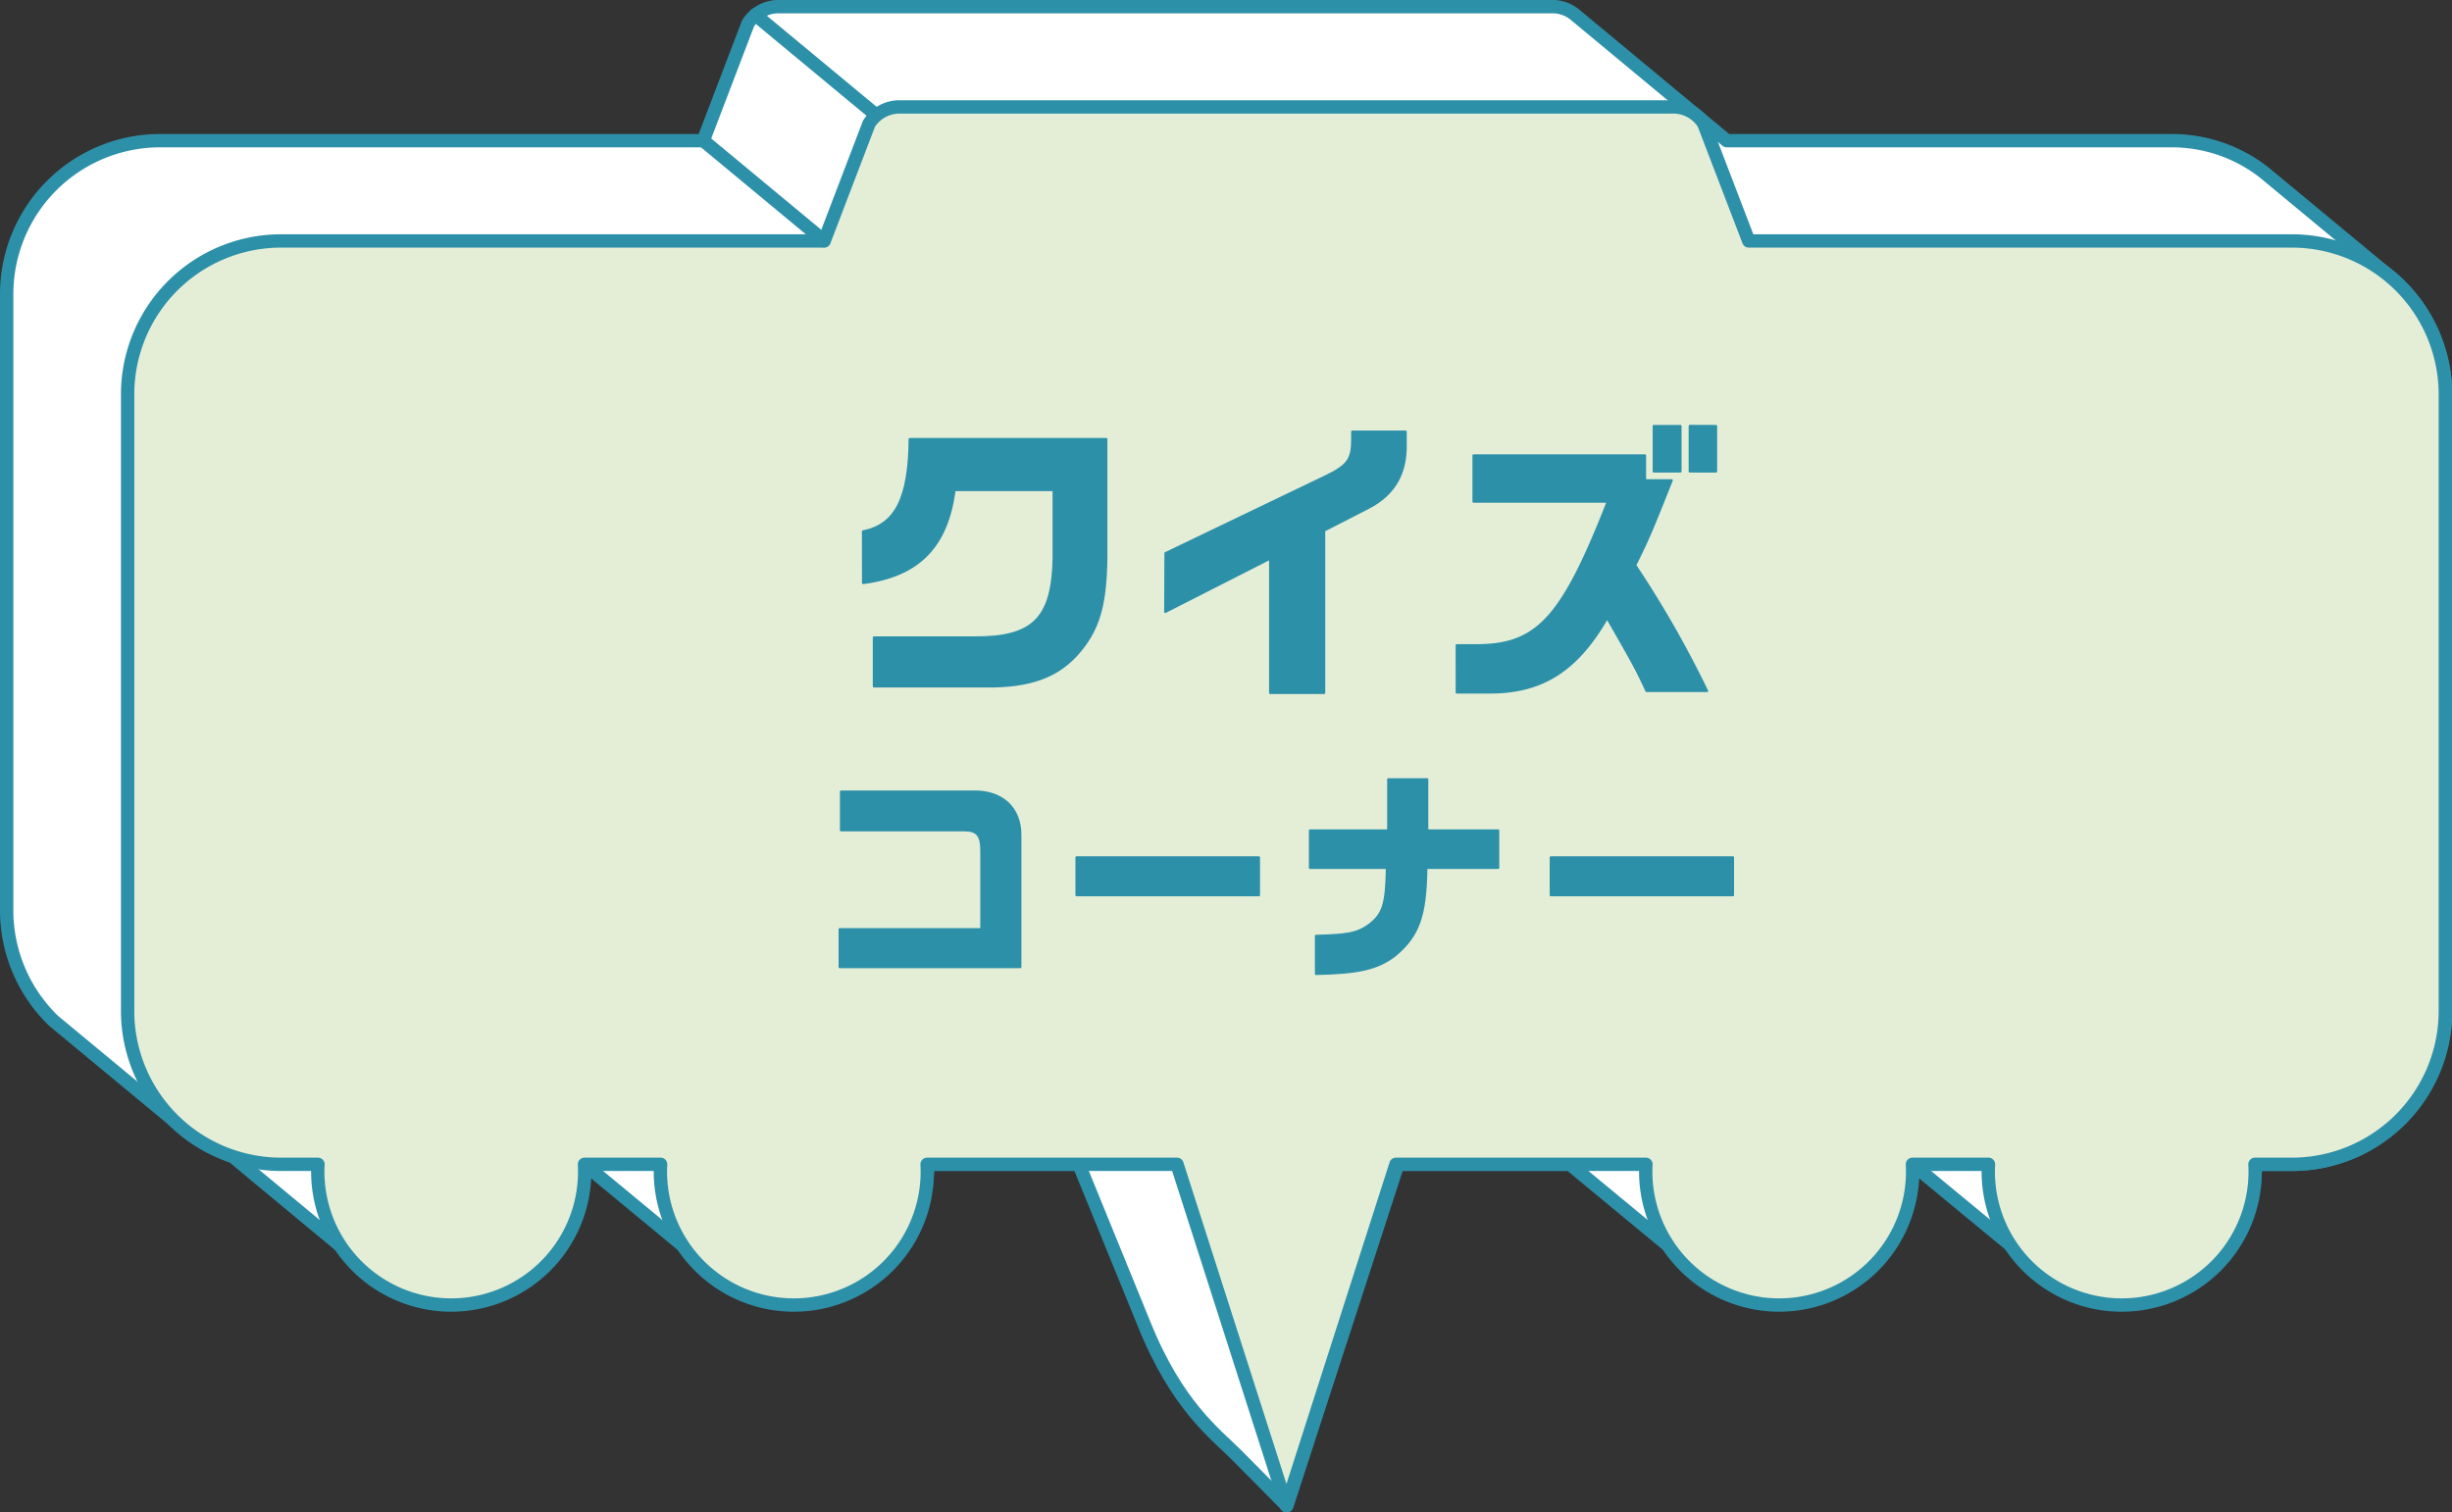<svg xmlns="http://www.w3.org/2000/svg" viewBox="0 0 551.2 340.09"><rect x="0" y="0" width="551.2" height="340.09" fill="#333333" stroke="none"/><path d="M537.67,62.56,509,38.8a33.67,33.67,0,0,0-20.74-7.17H388.17L354.11,3.36a8,8,0,0,0-4.67-1.86H174.57a8.19,8.19,0,0,0-6.41,3.75L158.09,31.63H35.73A34.51,34.51,0,0,0,1.5,66.21V204.67a34.57,34.57,0,0,0,10.55,24.87L42.78,255a64.32,64.32,0,0,0,9.52,5L57,263.93l27.14,22.51a29.52,29.52,0,0,0,17.32,5.61,29.85,29.85,0,0,0,25-13.58,30.38,30.38,0,0,0,5-16.63l29,24a29.49,29.49,0,0,0,18.11,6.19,30.1,30.1,0,0,0,29.95-30.25h144.4c.76.68,29.73,24.59,29.73,24.59a29.66,29.66,0,0,0,40.72-5.64,30.3,30.3,0,0,0,6.62-18.92c.85.77,30.12,24.88,30.12,24.88A29.52,29.52,0,0,0,477,292.05a30.1,30.1,0,0,0,30-30.25h8.56a34.51,34.51,0,0,0,34.23-34.58V88.76A34.57,34.57,0,0,0,537.67,62.56Z" style="fill:#fff;stroke:#2d90a9;stroke-linecap:round;stroke-linejoin:round;stroke-width:3px"/><path d="M315.07,259.21l-25.79,79.37-11.34-11.45c-4.57-4.62-13.37-10.92-20.87-29.7l-15.59-38.22" style="fill:#fff;stroke:#2d90a9;stroke-linecap:round;stroke-linejoin:round;stroke-width:3px"/><path d="M515.47,54.18H393.11L383,27.8a8.16,8.16,0,0,0-6.41-3.75H201.76a8.15,8.15,0,0,0-6.41,3.75L185.27,54.18H62.92A34.5,34.5,0,0,0,28.69,88.76V227.22A34.5,34.5,0,0,0,62.92,261.8h8.56a30,30,0,1,0,59.91,0H148.5a30,30,0,1,0,59.91,0h56.18l24.6,76.79L313.8,261.8H370a30,30,0,1,0,59.91,0H447a30,30,0,1,0,59.91,0h8.56a34.51,34.51,0,0,0,34.23-34.58V88.76A34.51,34.51,0,0,0,515.47,54.18Z" style="fill:#e4eed7"/><path d="M515.47,54.18H393.11L383,27.8a8.16,8.16,0,0,0-6.41-3.75H201.76a8.15,8.15,0,0,0-6.41,3.75L185.27,54.18H62.92A34.5,34.5,0,0,0,28.69,88.76V227.22A34.5,34.5,0,0,0,62.92,261.8h8.56a30,30,0,1,0,59.91,0H148.5a30,30,0,1,0,59.91,0h56.18l24.6,76.79L313.8,261.8H370a30,30,0,1,0,59.91,0H447a30,30,0,1,0,59.91,0h8.56a34.51,34.51,0,0,0,34.23-34.58V88.76A34.51,34.51,0,0,0,515.47,54.18Z" style="fill:none;stroke:#2d90a9;stroke-linecap:round;stroke-linejoin:round;stroke-width:3px"/><line x1="158.06" y1="31.58" x2="185.23" y2="54.12" style="fill:#f9dbe8;stroke:#2d90a9;stroke-linecap:round;stroke-linejoin:round;stroke-width:3px"/><line x1="169.79" y1="3.34" x2="196.96" y2="25.88" style="fill:#f9dbe8;stroke:#2d90a9;stroke-linecap:round;stroke-linejoin:round;stroke-width:3px"/><path d="M194,119.5c7.35-1.48,10.37-7.44,10.5-20.77h44.19v26.73c-.13,9.71-1.44,14.94-5,19.76-4.6,6.24-10.64,8.92-20.35,9.12H196.45v-11H219c13.2.07,17.53-4.22,17.86-17.56V110.18H214.57c-1.64,12.73-8.08,19.3-20.55,20.91Z" style="fill:#2d90a9;stroke:#2d90a9;stroke-linecap:round;stroke-linejoin:round;stroke-width:0.5px"/><path d="M262,124.39,298.2,107c4.79-2.34,5.78-3.75,5.78-8.17V97.05h12v2.61c.2,6.7-2.49,11.46-8.27,14.48l-10.05,5.15v36.52H285.53V125.59l-23.58,12Z" style="fill:#2d90a9;stroke:#2d90a9;stroke-linecap:round;stroke-linejoin:round;stroke-width:0.5px"/><path d="M331.25,112.8V102.41h38.54V108h6c-4.66,11.79-5.45,13.53-8.21,19.09a236.18,236.18,0,0,1,16.16,28.28h-13.6c-2.36-5-2.36-5.09-8.86-16.42-6.76,11.73-14.51,16.69-26.07,16.75h-7.74V145.09h5c13.26-.2,18.78-6.36,28.95-32.29Zm40.51-17h6V106h-6Zm14,0V106h-5.91V95.78Z" style="fill:#2d90a9;stroke:#2d90a9;stroke-linecap:round;stroke-linejoin:round;stroke-width:0.5px"/><path d="M188.76,208.94h31.85v-17.7c0-3.45-1-4.55-3.85-4.55h-27.7V178h29.65c6.5-.2,10.7,3.65,10.65,9.8v29.65h-40.6Z" style="fill:#2d90a9;stroke:#2d90a9;stroke-linecap:round;stroke-linejoin:round;stroke-width:0.5px"/><path d="M283,192.79v8.5H242v-8.5Z" style="fill:#2d90a9;stroke:#2d90a9;stroke-linecap:round;stroke-linejoin:round;stroke-width:0.5px"/><path d="M312.08,186.74v-11.5h8.75v11.5h15.95v8.4H320.63c-.15,10.9-1.75,15.3-7.1,19.75-4,3-8.2,3.9-17.7,4.1v-8.55c7.25-.2,9.1-.55,11.7-2.3,3.4-2.5,4.1-4.65,4.25-13h-17.3v-8.4Z" style="fill:#2d90a9;stroke:#2d90a9;stroke-linecap:round;stroke-linejoin:round;stroke-width:0.5px"/><path d="M389.56,192.79v8.5H348.61v-8.5Z" style="fill:#2d90a9;stroke:#2d90a9;stroke-linecap:round;stroke-linejoin:round;stroke-width:0.5px"/></svg>